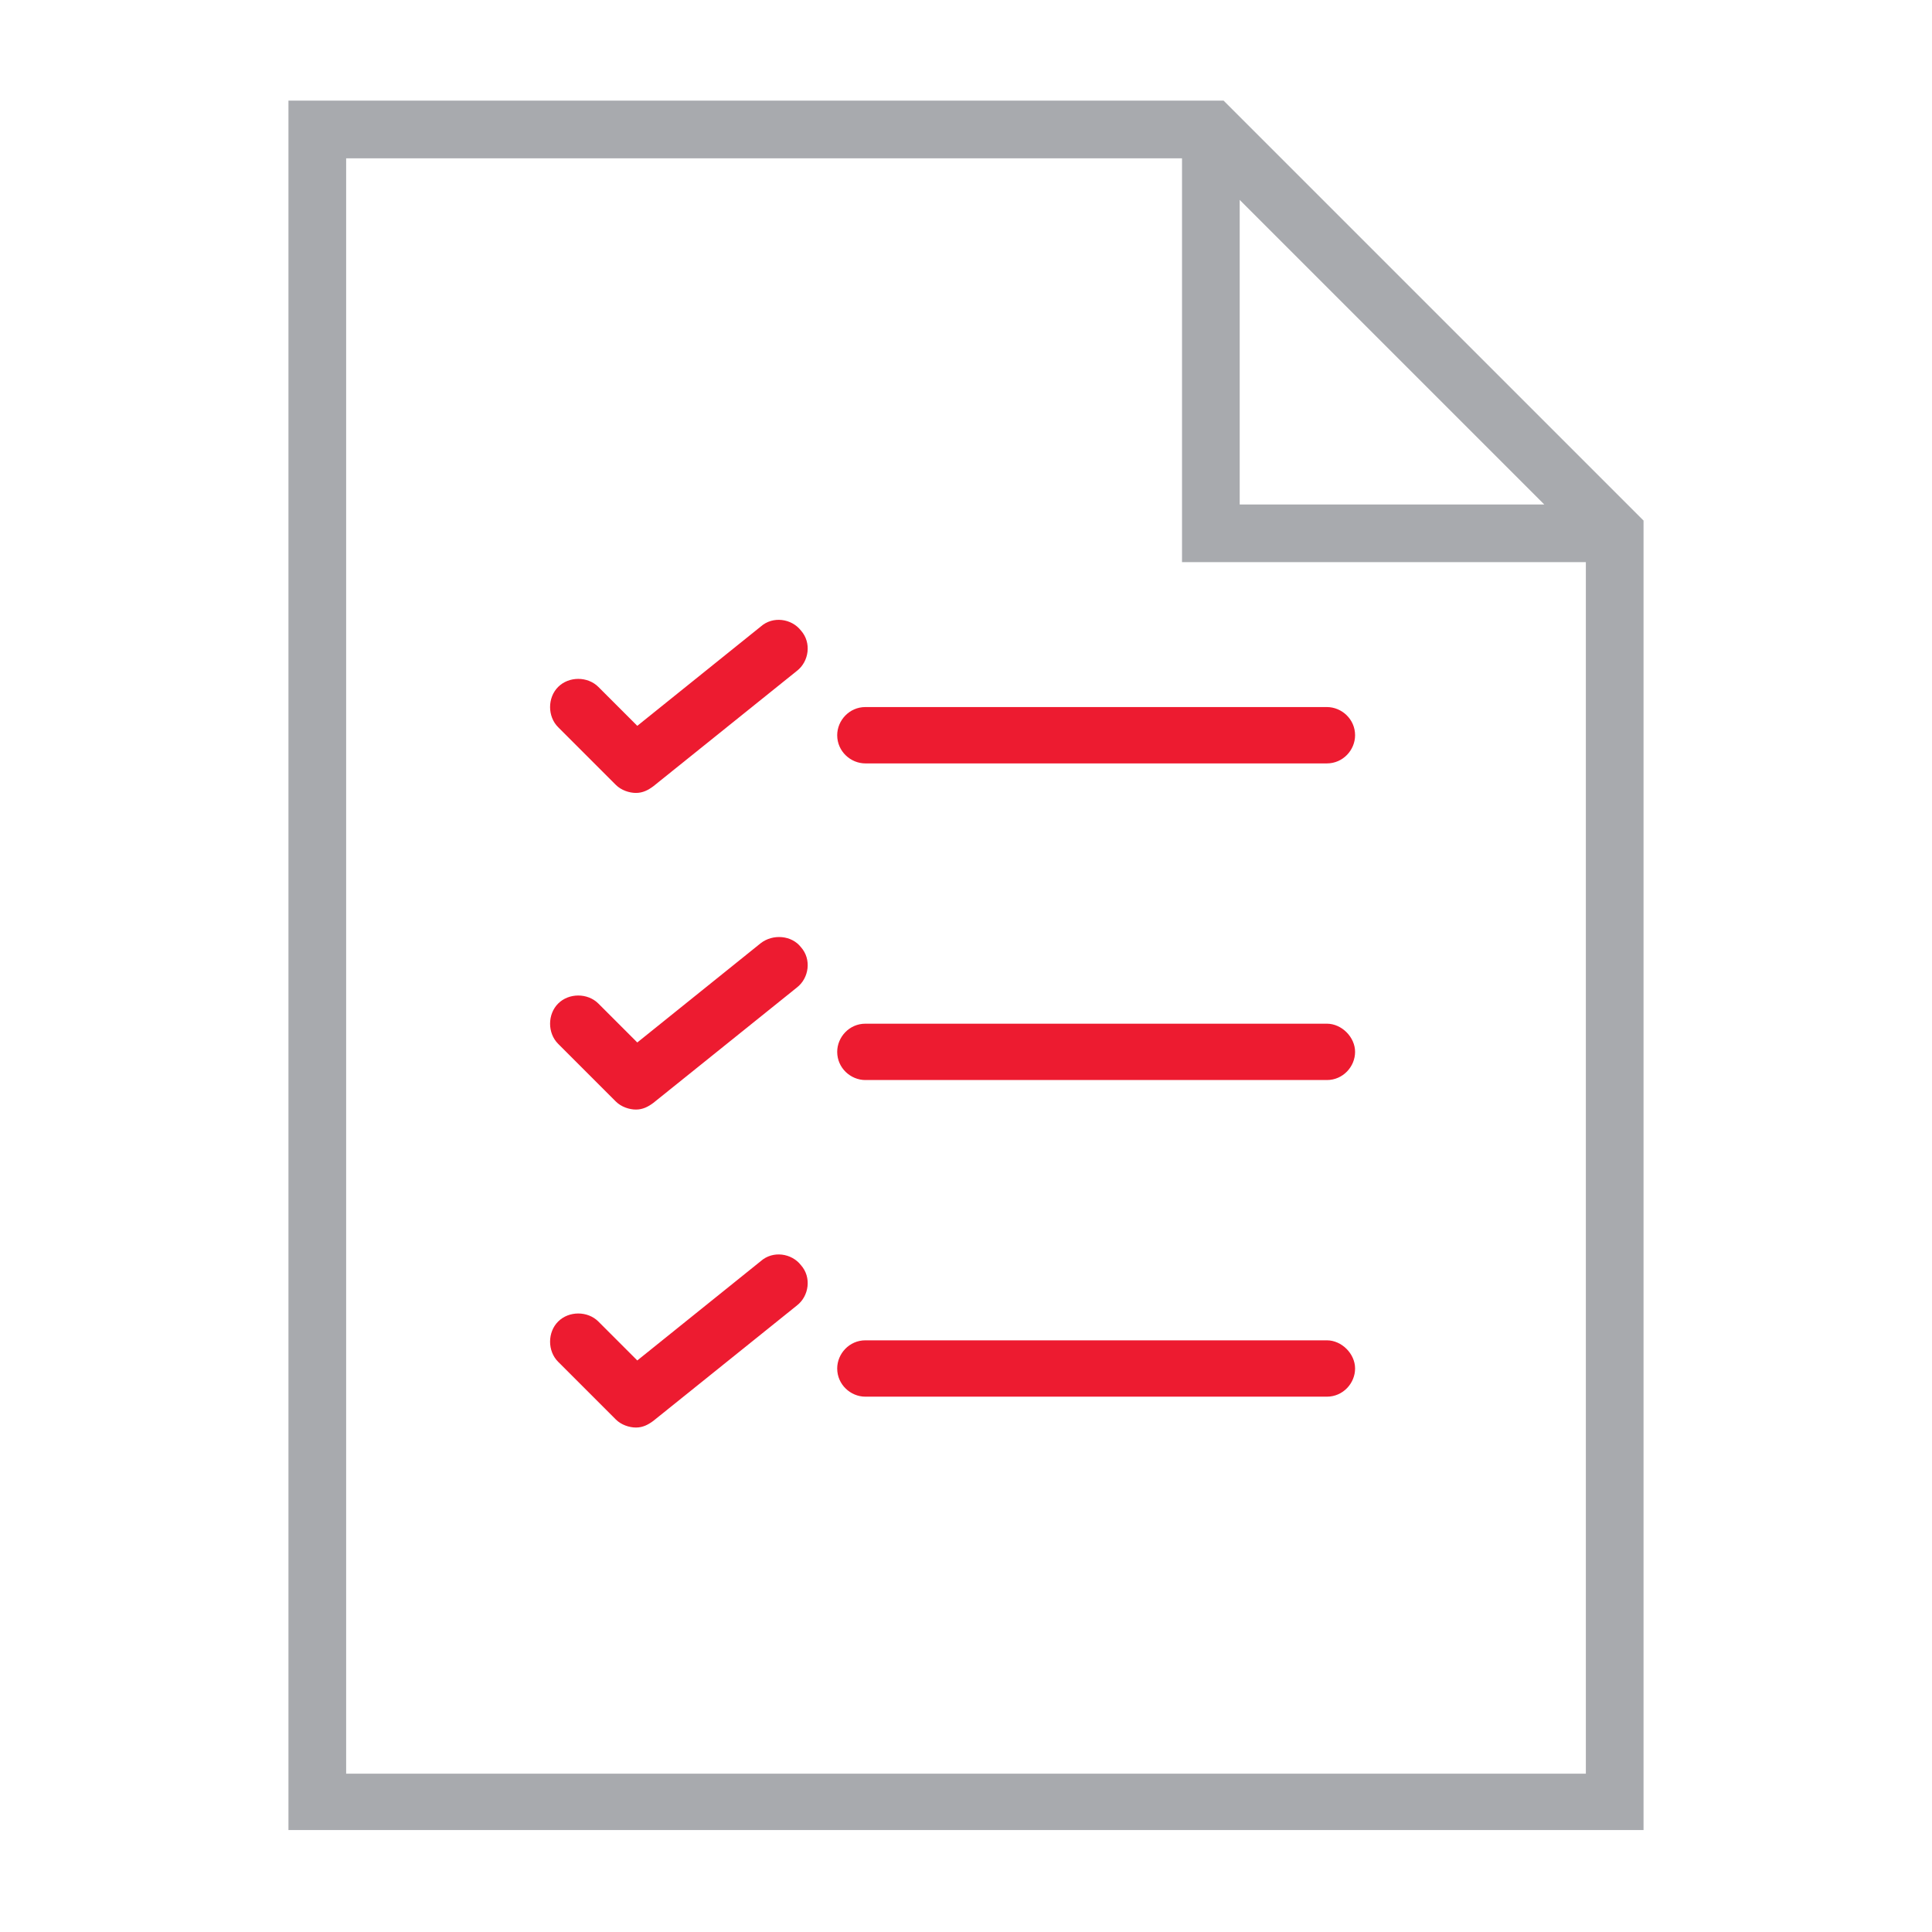 <?xml version="1.0" encoding="utf-8"?>
<!-- Generator: Adobe Illustrator 25.4.1, SVG Export Plug-In . SVG Version: 6.00 Build 0)  -->
<svg version="1.1" id="Capa_1" xmlns="http://www.w3.org/2000/svg" xmlns:xlink="http://www.w3.org/1999/xlink" x="0px" y="0px"
	 viewBox="234 324 144 144" style="enable-background:new 234 324 144 144;" xml:space="preserve">
<style type="text/css">
	.st0{fill:#A8AAAE;}
	.st1{fill:#ED1B30;}
</style>
<path class="st0" d="M325.2,331.5h-69.7v128.9h101v-97.6L325.2,331.5z M326.4,338.9l22.7,22.7h-22.7V338.9z M259.8,456.2V335.8h62.3
	v30.1h30.1v90.3H259.8z"/>
<path class="st1" d="M332.9,376.7h-34.4c-1.2,0-2.1,1-2.1,2.1c0,1.2,1,2.1,2.1,2.1h34.4c1.2,0,2.1-1,2.1-2.1
	C335,377.6,334,376.7,332.9,376.7z"/>
<path class="st1" d="M290.7,370.7l-9.2,7.4l-2.9-2.9c-0.8-0.8-2.2-0.8-3,0c-0.8,0.8-0.8,2.2,0,3l4.3,4.3c0.4,0.4,1,0.6,1.5,0.6
	c0.5,0,0.9-0.2,1.3-0.5l10.7-8.6c0.9-0.7,1.1-2.1,0.3-3C293,370.1,291.6,369.9,290.7,370.7z"/>
<path class="st1" d="M332.9,400.3h-34.4c-1.2,0-2.1,1-2.1,2.1c0,1.2,1,2.1,2.1,2.1h34.4c1.2,0,2.1-1,2.1-2.1
	C335,401.3,334,400.3,332.9,400.3z"/>
<path class="st1" d="M290.7,394.3l-9.2,7.4l-2.9-2.9c-0.8-0.8-2.2-0.8-3,0c-0.8,0.8-0.8,2.2,0,3l4.3,4.3c0.4,0.4,1,0.6,1.5,0.6
	c0.5,0,0.9-0.2,1.3-0.5l10.7-8.6c0.9-0.7,1.1-2.1,0.3-3C293,393.7,291.6,393.6,290.7,394.3z"/>
<path class="st1" d="M332.9,423.9h-34.4c-1.2,0-2.1,1-2.1,2.1c0,1.2,1,2.1,2.1,2.1h34.4c1.2,0,2.1-1,2.1-2.1
	C335,424.9,334,423.9,332.9,423.9z"/>
<path class="st1" d="M290.7,418l-9.2,7.4l-2.9-2.9c-0.8-0.8-2.2-0.8-3,0c-0.8,0.8-0.8,2.2,0,3l4.3,4.3c0.4,0.4,1,0.6,1.5,0.6
	c0.5,0,0.9-0.2,1.3-0.5l10.7-8.6c0.9-0.7,1.1-2.1,0.3-3C293,417.4,291.6,417.2,290.7,418z"/>
</svg>

